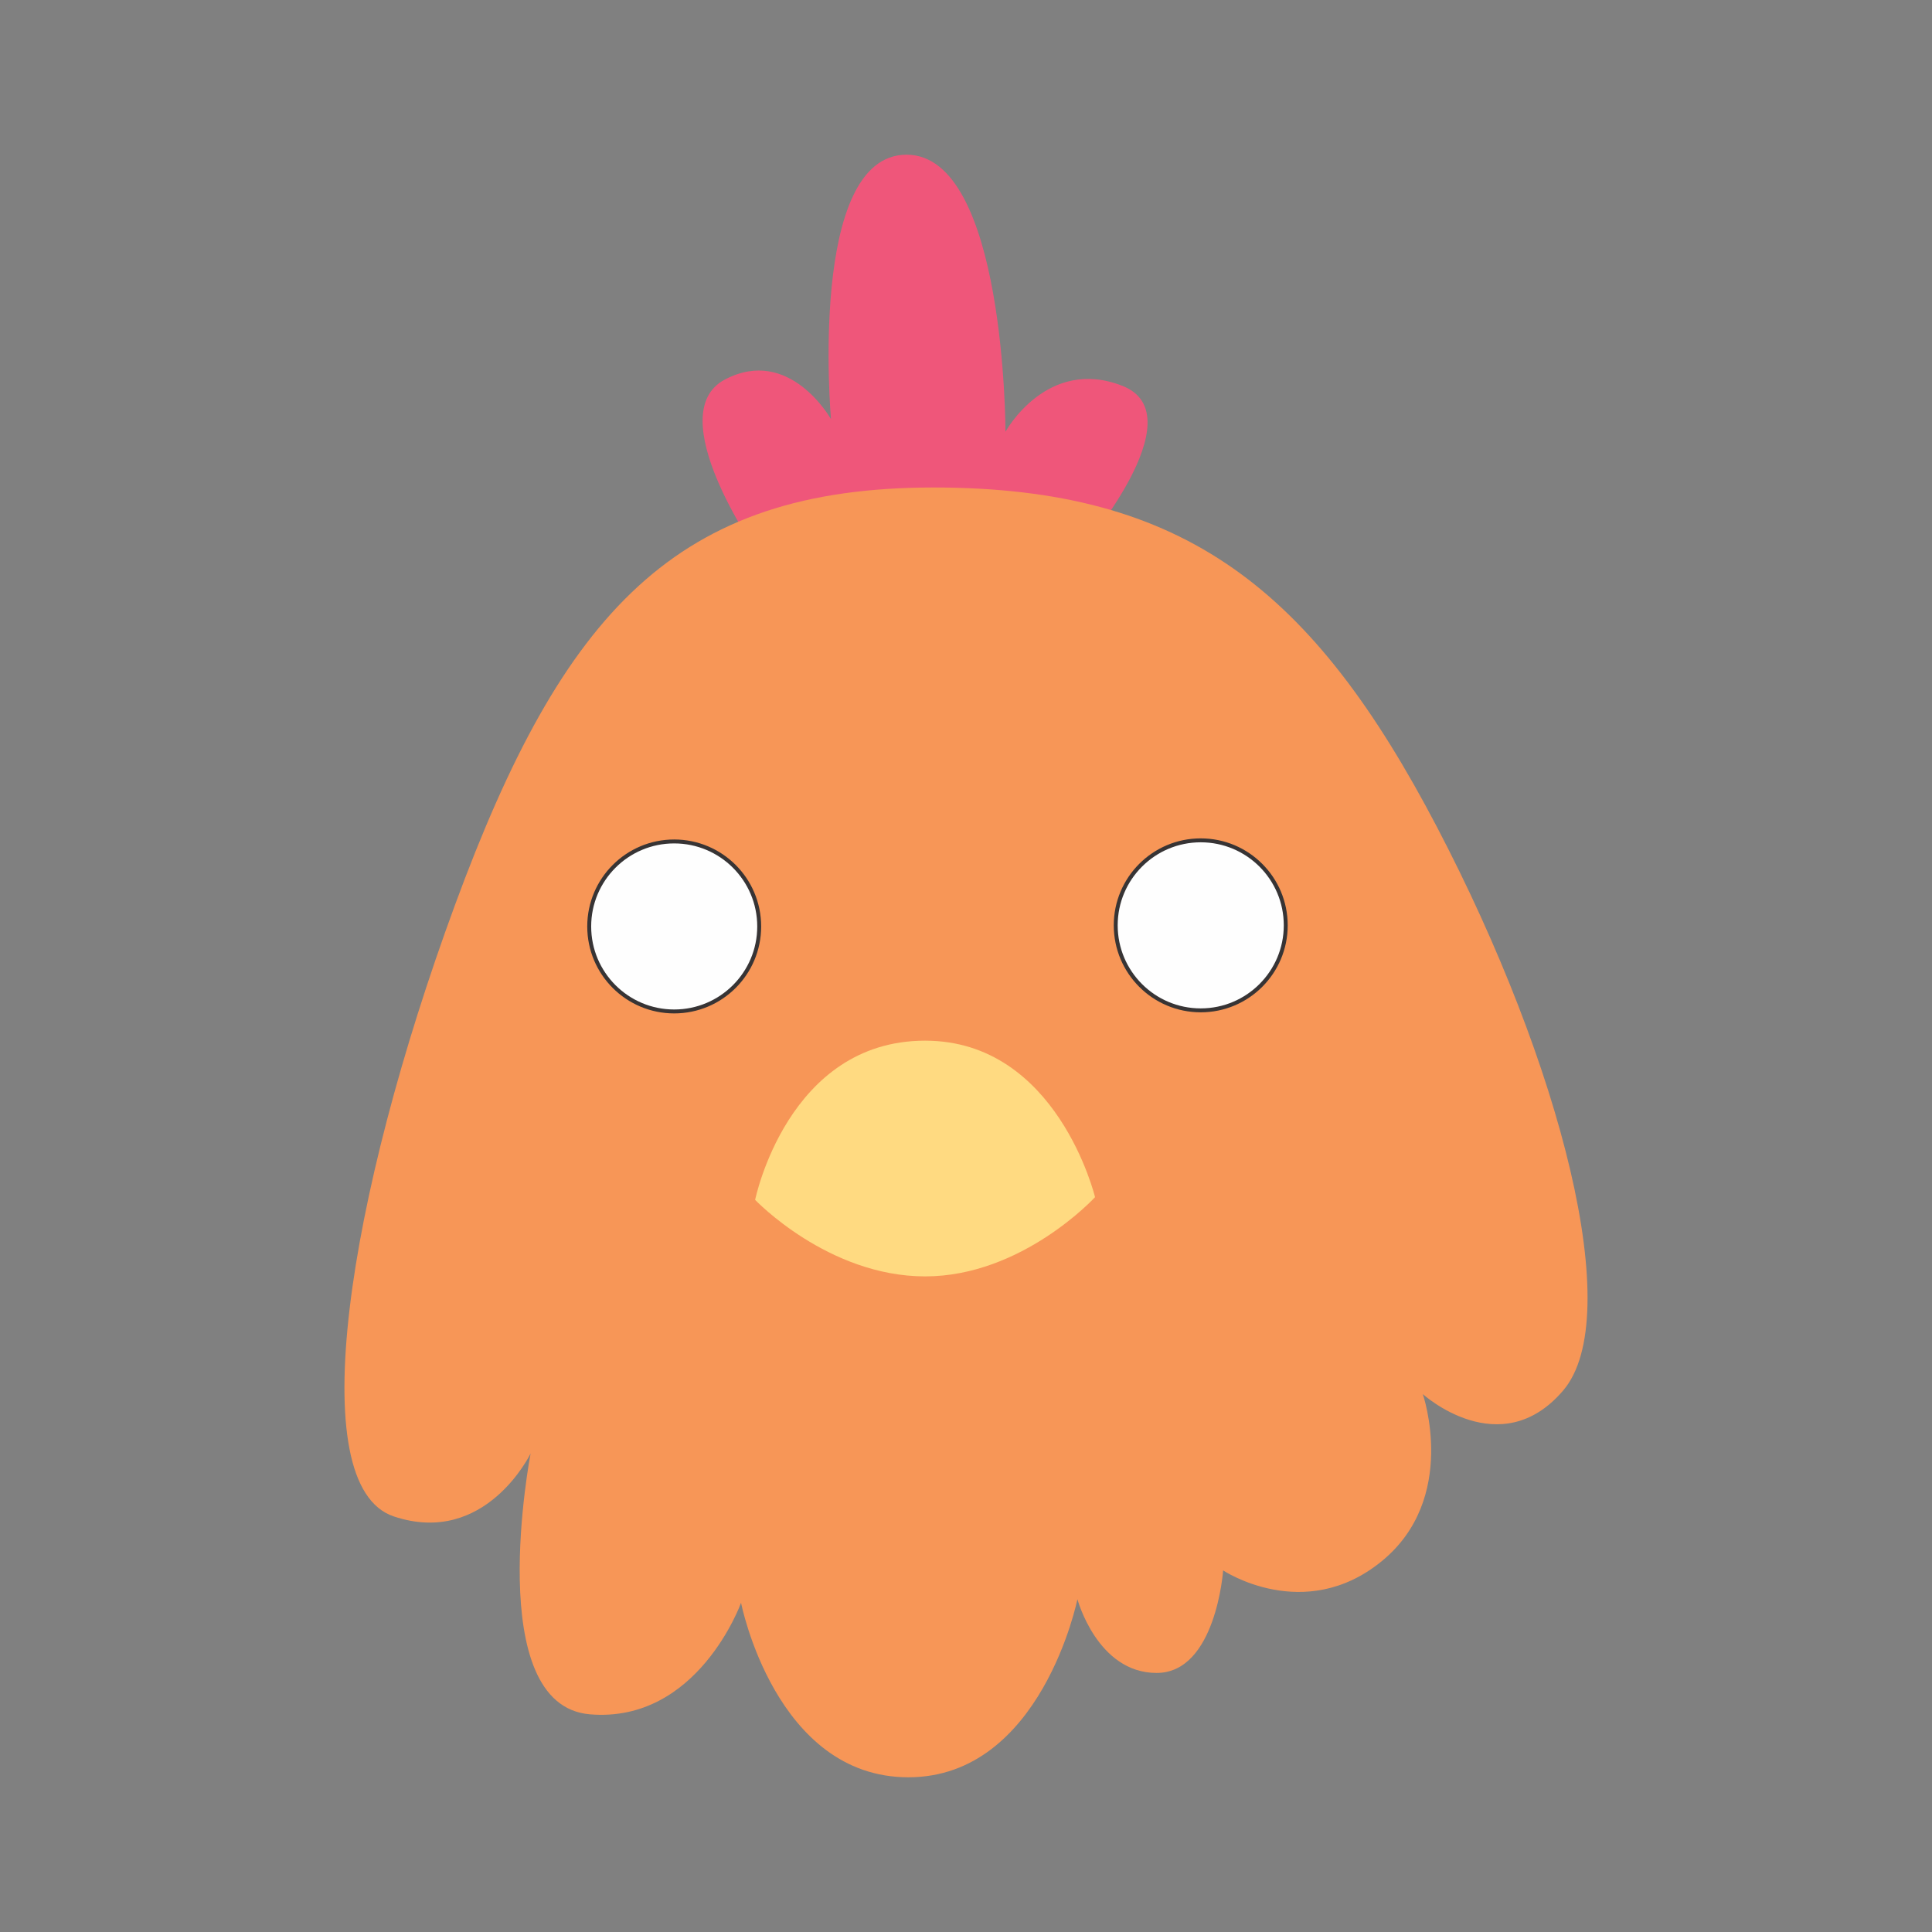 <?xml version="1.0" encoding="UTF-8"?>
<!DOCTYPE svg PUBLIC "-//W3C//DTD SVG 1.1//EN" "http://www.w3.org/Graphics/SVG/1.1/DTD/svg11.dtd">
<!-- Creator: CorelDRAW 2018 (64-Bit) -->
<svg xmlns="http://www.w3.org/2000/svg" xml:space="preserve" width="3.413in" height="3.413in" version="1.1" style="shape-rendering:geometricPrecision; text-rendering:geometricPrecision; image-rendering:optimizeQuality; fill-rule:evenodd; clip-rule:evenodd"
viewBox="0 0 3413.33 3413.33"
 xmlns:xlink="http://www.w3.org/1999/xlink">
 <rect x="0" y="0" width="3413.33" height="3413.33" fill="#808080" stroke="none"/>
 <defs>
  <style type="text/css">
   <![CDATA[
    .str0 {stroke:#373435;stroke-width:6.94;stroke-miterlimit:2.613}
    .fil0 {fill:none}
    .fil4 {fill:#FEFEFE;fill-rule:nonzero}
    .fil3 {fill:#FFDA81;fill-rule:nonzero}
    .fil2 {fill:#F79657;fill-rule:nonzero}
    .fil1 {fill:#EF567A;fill-rule:nonzero}
   ]]>
  </style>
 </defs>
 <g id="Layer_x0020_1">
  <rect class="fil0" x="-0" y="-0" width="3413.33" height="3413.33"/>
  <g id="_1512508484384">
   <path class="fil1" d="M1337.84 975.7c0,0 -171.59,-244.71 -57.2,-305.12 114.39,-60.33 187.48,69.95 187.48,69.95 0,0 -41.31,-467.21 133.52,-467.21 174.77,0 174.77,489.43 174.77,489.43 0,0 73.12,-133.49 206.57,-81.05 133.49,52.44 -76.25,293.99 -76.25,293.99l-568.89 0z"/>
   <path class="fil2" d="M1649.31 861.27c-454.5,0 -654.7,219.28 -845.39,737.35 -190.68,518.02 -270.14,1026.52 -108.06,1080.55 162.09,54.03 241.55,-111.23 241.55,-111.23 0,0 -85.83,444.95 104.85,460.83 190.69,15.89 266.98,-197.06 266.98,-197.06 0,0 60.36,308.29 295.54,308.29 235.2,0 298.74,-314.63 298.74,-314.63 0,0 34.98,130.28 139.87,130.28 104.89,0 117.57,-181.14 117.57,-181.14 0,0 143.03,95.35 279.69,-15.88 136.66,-111.23 73.09,-295.58 73.09,-295.58 0,0 136.69,123.94 247.92,-6.34 111.19,-130.31 -3.2,-575.22 -222.49,-994.74 -219.3,-419.52 -444.92,-600.7 -889.86,-600.7z"/>
   <path class="fil3" d="M1634.45 1838.58c-243.13,0 -300.33,281.24 -300.33,281.24 0,0 128.7,135.22 300.33,135.22 171.64,0 300.19,-139.97 300.19,-139.97 0,0 -66.57,-276.49 -300.19,-276.49z"/>
   <path class="fil4 str0" d="M1341.31 1636.81c0,82.92 -67.26,150.15 -150.19,150.15 -82.92,0 -150.14,-67.22 -150.14,-150.15 0,-82.96 67.22,-150.19 150.14,-150.19 82.93,0 150.19,67.23 150.19,150.19z"/>
   <path class="fil4 str0" d="M1971.19 1634.81c0,82.96 67.26,150.22 150.19,150.22 82.96,0 150.19,-67.26 150.19,-150.22 0,-82.92 -67.23,-150.15 -150.19,-150.15 -82.93,0 -150.19,67.22 -150.19,150.15z"/>
  </g>
 </g>
</svg>
